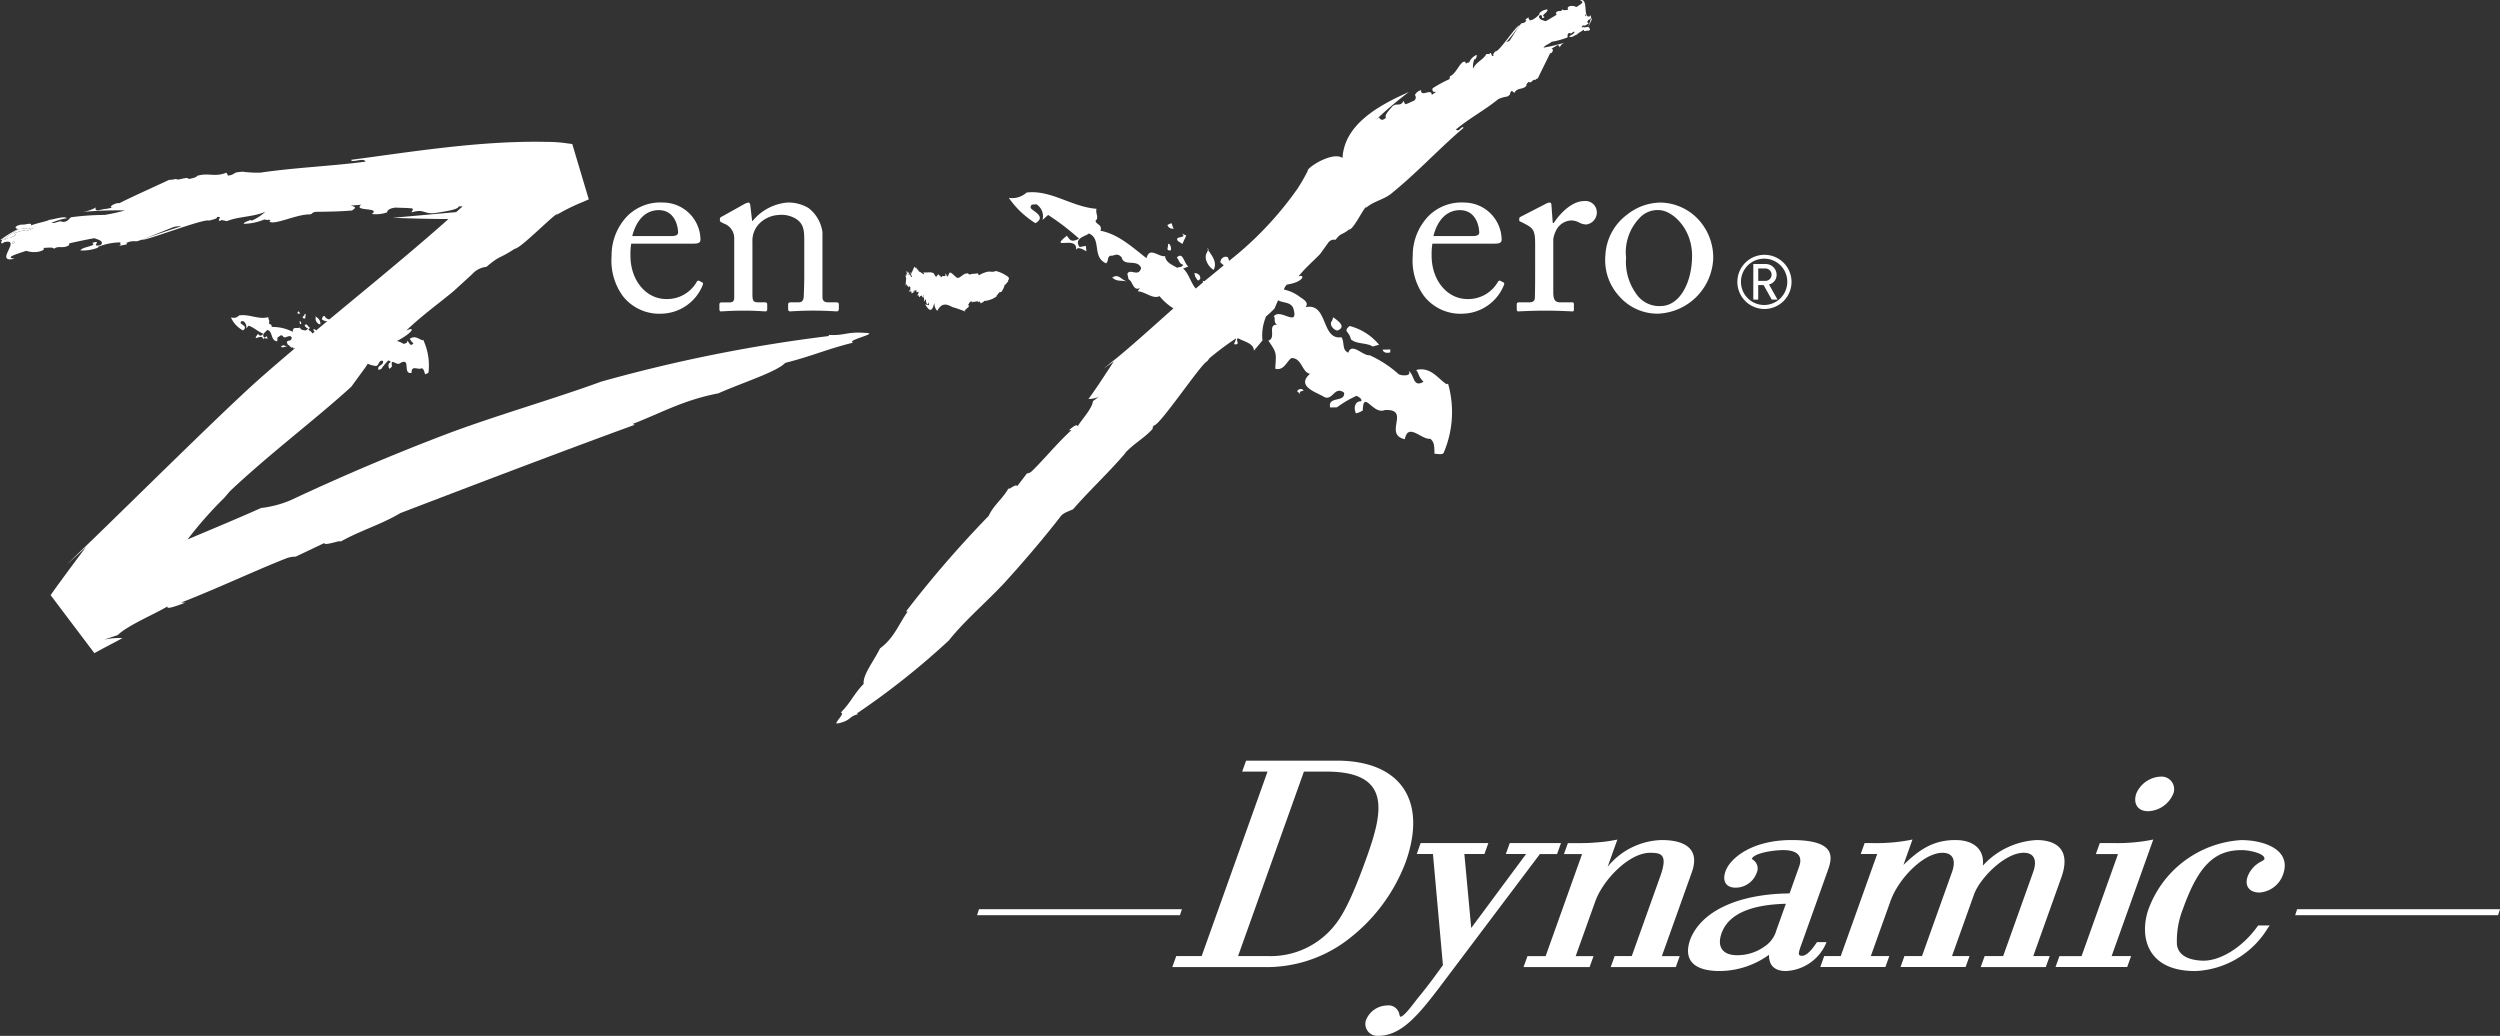 <svg xmlns="http://www.w3.org/2000/svg" width="240" height="99.441"><rect width="100%" height="100%" fill="#333333" stroke="none"/><defs><clipPath id="a"><path data-name="長方形 131" fill="#fff" d="M0 0h240v99.441H0z"/></clipPath></defs><g data-name="グループ 341"><g data-name="グループ 340" transform="translate(0 -.001)" clip-path="url(#a)" fill="#fff"><path data-name="パス 177" d="M169.386 29.663a2.6 2.6 0 112.6-2.6 2.6 2.6 0 01-2.6 2.6m0-4.829a2.223 2.223 0 102.192 2.224 2.208 2.208 0 00-2.192-2.224m.7 3.926l-.78-1.393h-.517v1.393h-.471v-3.412h1.159a1.044 1.044 0 011.078 1.025.942.942 0 01-.732.935l.818 1.454zm-.655-2.987h-.639v1.193h.639a.6.6 0 00.642-.591.6.6 0 00-.642-.6"/><path data-name="パス 178" d="M63.57 30.113a4.363 4.363 0 003.844-2.634c.123-.269.072-.341 0-.365l-.314-.168a.191.191 0 00-.216.12 3.272 3.272 0 01-2.925 1.643c-1.936 0-3.436-1.79-3.436-4.158a6.272 6.272 0 01.072-1.161h5.975c.386 0 .677-.048.677-.386a3.605 3.605 0 00-3.553-3.557 4.491 4.491 0 00-3.46 1.284 5.438 5.438 0 00-1.521 3.844 5.788 5.788 0 001.06 3.822 4.441 4.441 0 003.8 1.715m-.338-9.938c1.572 0 1.862 1.6 1.862 2.152 0 .218-.194.338-.653.338h-3.749c.461-1.79 1.476-2.49 2.538-2.49"/><path data-name="パス 179" d="M69.233 29.894c.144 0 .919-.072 2.152-.072 1.281 0 1.934.072 2.1.072.12 0 .168-.072.168-.218v-.41c0-.17-.048-.242-.242-.242h-.6c-.506 0-.578-.146-.578-.8v-5a2.372 2.372 0 01.554-1.643 2.832 2.832 0 011.96-.943 2.65 2.65 0 011.763.434c.7.509.7 1.209.7 2.176v3.189c0 .629-.024 1.4-.051 2.032-.021.434-.216.554-.482.554h-.7c-.242 0-.317.048-.317.218v.386c0 .194.048.266.194.266.17 0 .946-.072 2.176-.072 1.38 0 2.128.072 2.3.072.146 0 .2-.1.2-.266v-.386c0-.146-.051-.218-.269-.218h-.772c-.314 0-.533-.12-.533-.509v-6.235a3.52 3.52 0 00-1.329-2.3 3.724 3.724 0 00-2.064-.532 4.845 4.845 0 00-3.311 1.766h-.048l-.171-1.472c-.024-.194-.072-.293-.192-.293a1.3 1.3 0 00-.437.17l-2.077 1.162c-.123.048-.218.12-.218.24v.127c0 .072.024.146.194.216l.192.1a1.489 1.489 0 01.991 1.425v5.657c0 .413-.168.485-.482.485h-.7c-.194 0-.242.072-.242.218v.434c0 .146.048.218.168.218"/><path data-name="パス 180" d="M144.325 27.114l-.314-.168a.194.194 0 00-.216.12 3.269 3.269 0 01-2.925 1.643c-1.934 0-3.433-1.79-3.433-4.158a6.271 6.271 0 01.072-1.161h5.972c.389 0 .677-.048.677-.386a3.605 3.605 0 00-3.553-3.557 4.486 4.486 0 00-3.457 1.284 5.443 5.443 0 00-1.524 3.844 5.761 5.761 0 001.065 3.822 4.43 4.43 0 003.8 1.715 4.359 4.359 0 003.841-2.634c.125-.269.075-.341 0-.365m-4.184-6.938c1.572 0 1.859 1.6 1.859 2.152 0 .218-.192.338-.653.338h-3.747c.461-1.79 1.476-2.49 2.541-2.49"/><path data-name="パス 181" d="M152.063 19.304c-1.039 0-2.173.991-2.9 2.1h-.1l-.121-1.663c0-.146-.024-.293-.17-.293a.724.724 0 00-.338.1l-2.392 1.232c-.144.072-.194.12-.194.216v.146c0 .1.051.12.194.168l.461.242c.677.365.871.6.871 1.838v2.275c0 1.255 0 2.1-.027 2.9 0 .314-.168.461-.53.461h-.943c-.221 0-.266.048-.266.218v.41c0 .194.045.242.144.242.146 0 1.161-.072 2.658-.072 1.308 0 2.419.072 2.562.072.1 0 .123-.072.123-.218v-.434c0-.146-.024-.218-.168-.218h-1.136c-.509 0-.677-.242-.677-.991v-5.078a2.628 2.628 0 01.24-.772 1.722 1.722 0 011.428-1.019 1.575 1.575 0 01.8.192 1.551 1.551 0 00.7.194 1.167 1.167 0 001.014-1.185 1.094 1.094 0 00-1.233-1.063"/><path data-name="パス 182" d="M159.438 19.447a5.235 5.235 0 00-3.239 1.161 5.151 5.151 0 00-2.08 3.891 5.115 5.115 0 001.332 3.948 4.871 4.871 0 003.673 1.667 5.523 5.523 0 005.346-5.319 5.378 5.378 0 00-1.646-3.948 5.111 5.111 0 00-3.385-1.4m-.024 9.938a2.675 2.675 0 01-2.392-1.257 5.218 5.218 0 01-.919-3.385 4.748 4.748 0 011.281-3.8 2.332 2.332 0 011.862-.772c1.233 0 3.191 1.691 3.191 4.376 0 2.584-1.185 4.834-3.023 4.834"/><path data-name="パス 183" d="M30.269 30.331a.506.506 0 00.053.059c.008-.045 0-.077-.053-.059"/><path data-name="パス 184" d="M30.306 30.502a.559.559 0 00.439.647c.064-.437-.261-.618-.421-.759-.008.043-.027.093-.019.112"/><path data-name="パス 185" d="M29.094 30.545l.2.045.056-.437-.178-.008c.282.128-.29.218-.075.4"/><path data-name="パス 186" d="M28.655 29.897l-.115.136a.173.173 0 00.28.032c-.1-.021-.1-.216-.165-.168"/><path data-name="パス 187" d="M28.876 31.104c.131 0-.04-.362-.12-.253.051.109-.027.317.12.253"/><path data-name="パス 188" d="M26.971 33.305c.234.117.378-.043.623-.08-.245.037-.416-.226-.623.08"/><path data-name="パス 189" d="M127.891 30.765c-.346.384.1.906.5.972 1-.394-.152-1.073-.4-1.279z"/><path data-name="パス 190" d="M125.145 37.472a.374.374 0 00-.621.1.679.679 0 01.3.373l-.051-.175c.008-.28.229-.162.373-.3"/><path data-name="パス 191" d="M116.515 25.917c.392-.8-.25-1.462-.53-1.9-.04.077-.115.16-.107.205-.41.629.232 1.5.637 1.691"/><path data-name="パス 192" d="M115.894 23.859a.864.864 0 00.093.162c.04-.075.045-.144-.093-.162"/><path data-name="パス 193" d="M115.231 26.725c.011-.368-.288-.487-.57-.525l.075.349c.107.069.237.682.5.176"/><path data-name="パス 194" d="M113.508 23.42l.37-.807-.416-.192c.583.527-.791.16-.386.719z"/><path data-name="パス 195" d="M112.703 21.931c-.216-.139-.125-.527-.3-.49l-.333.16a.512.512 0 00.634.33"/><path data-name="パス 196" d="M112.269 24.04c.3.12.107-.754-.139-.615.061.264-.232.6.139.615"/><path data-name="パス 197" d="M106.774 26.648c.453.426.858.237 1.43.373-.57-.133-.807-.8-1.43-.373"/><path data-name="パス 198" d="M133.465 33.834l.005-.285-.746.019c.107.346.482.336.74.266"/><path data-name="パス 199" d="M129.684 32.568c.533.5 1.508.309 2.1.7l.607-.173a5.44 5.44 0 00-2.831-1.8c-.663.573-.035.474.123 1.273"/><path data-name="パス 200" d="M139.027 36.841c-.064.005-.12.013-.144.051-.788-.474-1.518-1.731-2.93-1.372.3.392.181.607.706 1.127-1.044.629-.863-.711-1.433-1.036.33.474-.506.5-.93.333a10.851 10.851 0 00-2.815-1.842c-.629.091-1.715-1.276-2.046-.242-.65-.28-.325-1.028-.661-1.486-1.963.306-1.257-3.361-3.439-2.882.4-.5-.354-.826-.6-1.028a3.75 3.75 0 00-1.476-.663.912.912 0 01.3-.485c1.548-.216 1.793-1.007 1.1-.788.645-.81 1.436-1.476 2.067-2.136l.754-1.047a.685.685 0 01.732-.32c.573-.74.535-.386 1.3-.994.394.069 1.39-2.07 1.659-2.189l-.083.146c.85-.74 1.827-.8 2.637-1.537 2.368-1.926 4.627-4.374 6.781-6.177-.21-.272-.4.471-.738.16 1.268-1.073 2.791-1.87 4.073-2.922a3.17 3.17 0 01.85-.242c.482-.25.128-.328.45-.546l.24.2c.264-.557.847-.274 1.167-.709-.059-.112.08-.248.226-.36.218.245.429-.386.6-.139l-.013-.024a.753.753 0 01.28-.176c.085-.226 1.071-2.168 1.164-2.4l.112-.016c.229-.186.181-.458.008-.4l.3-.208-.024.045.3-.2a.227.227 0 01.226.237.829.829 0 01.437-.466 17.333 17.333 0 01-1.987.469c.128-.24.589-.37.78-.565a7.611 7.611 0 001.508-.413c.077-.075-.072-.418.221-.429.24.141.221-.157.49-.115-.117.234-.336.306-.538.434.205.216.583-.154.775-.178.027-.131.439-.277.615-.474.029.2.141.154.266.123l.021-.053-.021.053a.3.3 0 01.2-.005c.152-.043.186-.192.083-.25a.147.147 0 00-.12-.107c.2-.4.439-.836.36-.8-.056-.005-.069-.048-.08-.1a.1.1 0 00-.013-.091c-.008-.069-.019-.131-.088-.125l-.024.091c-.7.248-.064-1.843-.94-1.537.538.165.035.381-.341.647a.82.82 0 00-.709-.061c-.234.178-.077.205-.072.314-.186.008-.485.125-.554-.064-.067.322-.392.08-.581.3-.141.229.069.072-.011.266-.314.189-.759.458-1.02.6-.2-.08-.677-.131-.637-.509.482-.306.1.5.535.1-.447-.192.357-.4.266-.719a1.061 1.061 0 00-.807.413l.085.005c-.2.21-.6.618-.978.626-.029-.16-.2-.165-.059-.32l-.328.216c-.011.067-.024.133.085.093a.477.477 0 01-.424.282c-.139-.1-1.217 1.8-1.22 1.689a.683.683 0 01-.29.123 18.267 18.267 0 001.26-1.609c-.312.008-1.976 2.6-2.288 2.488-.152.146-.32.33-.181.421-.314.168-.115-.3-.4-.248.013.021.067.045 0 .093h-.312c-.256.538-1.063.82-1.281 1.436a2.056 2.056 0 01.133-.94l.1.021c.008-.072.2-.312.093-.424a1.376 1.376 0 00-.701.727l-.237.035.043.043c-.152.005-.152-.016-.162-.093v-.043c-.466-.2-.839 1.124-1.47 1.372-.1.173.04.069-.075.29a12.876 12.876 0 00-1.609.871c-.032.293.011.365.344.341l-.421.3c-.011-.706-1.052.274-1.025-.463a.906.906 0 00-.591.463.378.378 0 01-.088.549c-.49.21-.36.176-.78.336-.189-.059-.123-.213-.229-.3-.325.6-.669.107-1.095.543-.242.3-.778.826-.586 1.057-.381.341-.533.181-.666-.035l-.325.261a36.04 36.04 0 013.189-2.695c-2.943 1.3-6.193 3.124-6.371 6.331-.991-.669-3.492.988-3.335 1.236a18.241 18.241 0 01-.962 1.678 32.708 32.708 0 01-6.584 6.96 1.525 1.525 0 01-.1-.317c-.421-.272-.852.269-.709.514a2.063 2.063 0 01.285.24q-.919.767-1.867 1.532a1.536 1.536 0 00-.146-.056l.024.162c-.2.168-.434.365-.69.589-.477-.517-.693-1.518-1.225-1.92l.506-.192c-.445-.368-.5-1.452-1.1-.874.25.314.218.594.607.7-.12.3-.418.176-.575.3-.424-.28-1.111-.5-1.161-1.129-.61.125-1.5-.962-1.782.2-1.207-.914-2.666-2.315-4.419-2.632.2-.618-.455-.6-.477-.964.373-.3-.045-.727.1-1.148-2.376-.168-4.358-1.833-6.715-1.561a2.058 2.058 0 01-1.71.511 8.663 8.663 0 002.557 2.432c1.231-.722-.65-1.271-.455-1.561.024-.314.285-.2.543-.258a1.376 1.376 0 01.591 1.513l.538-.485a23.886 23.886 0 012.975 2.28c-.629.3-.807.29-1.172-.29-1.851 1.492 1.14-.109.863 1.4.149-.416.7-.067 1.009.1l-.053-.522-.6.115c-.61-.882.679-1.06.887-1.305 1.257.519.269 2.28 1.665 2.869.277-.346.064-.471.362-.732.466.056.639-.352 1.127.16.218.932 1.473.107 1.867 1.012-.242.956-1.092-.019-1.321.578l.115.514c.4.173.431 1.164 1.084.839l-.205.317c.724.016 1.43.778 2.094.461a5.02 5.02 0 001.335 1.171c-2.112 1.886-4.589 4.115-5.878 5.111l-.855.7 1.009-.719c-.86 1.308-1.625 2.512-2.435 3.609a2.508 2.508 0 00.991-.205l-.559.41c-.1.788-1.129 1.8-1.462 2.424-.077-.282-.487.064-.847.373l.25-.013c-1.334 1.2-2.648 2.821-3.8 3.934a.73.73 0 01-.477.221l-.937 1.225c-.16-.322-1.108.693-.743.024-.522 1.1-1.516 1.753-1.99 2.823a105.335 105.335 0 00-7.937 9.176l.157.019c-.847 1.153-1.268 2.506-2.661 3.537-.567 1.18-1.678 2.549-1.564 3.4-1 1.039-1.156 1.683-2.2 2.762.541.045-.956 1.239-.2 1.02 1.2-.274.935-.629 1.849-.871l-.093-.075a73.747 73.747 0 008.816-7c1.561-1.96 3.63-3.689 5.383-5.58 1.867-2.054 3.814-4.344 5.277-6.238.325-.471.823-.557 1.279-.786 1.422-1.662 3.46-3.553 5.053-5.439l-.093.077c.879-.97 1.825-1.412 2.68-2.36-.075-.067.059-.213.091-.317.482.168 4.605-6.014 5.117-6.142l.25-.328a28.657 28.657 0 012.538-1.891c.011.17-.16.381-.189.559.711.12.037-.485.394-.567.594.346 1.47.455 1.513 1.188l.818-.983a4.611 4.611 0 01.352-2.309 10.724 10.724 0 00.815-.762c.1-.258.224-.525.333-.786.416.293 1.329.107 1.5.914.439 1.729-1.374-.24-1.934.671.256-.077-.131.783.519.775-1.271-.181-.168 1.26-1.02 1.516.855 1.241.743 1.177.663 2.7.823.224 1.089-.7 1.55-1.023 1.02-.027 1 1.377 1.79 1.51-1.324 1.148.455 1.726 1.225 2.144.946.645 1.071-1.063 2.043-.33.115.983-1.587.285-1.337 1.417l.65-.011a10.182 10.182 0 011.888-1.108c.224.123.557.3.434.525-.565-.024-.754.586-.5 1.159a1.829 1.829 0 00.661-.282c.051-2.046.97.458 2.11-.035 2.557-.128-.184 2.336 1.923 2.8.322-1.63 1.577.053 2.448-.04.445.36.368.831.408 1.452.224-.051.629.128.86-.077a9.906 9.906 0 00.439-6.654m13.235-35.273a.25.25 0 01-.077-.176c.083-.04.1.043.077.176m-.226.8l-.029.088c.144.045.365-.112.5-.2-.051-.1-.1-.1-.131-.141a.647.647 0 01.12-.192.285.285 0 00.043-.037l.045.005a.665.665 0 01.1-.109.132.132 0 01.107.027c-.013.056-.088.061-.133.077.107-.056-.045.325-.2.7-.17-.021-.431.117-.479-.04l-.021.08h-.123a.68.68 0 01.2-.253"/><path data-name="パス 201" d="M87.089 26.049v.013-.013"/><path data-name="パス 202" d="M86.949 26.536v.045a.141.141 0 000 .059l.008-.032c.091.043-.077.844.027.892-.045-.186.016-.189.064-.21a.473.473 0 00.061.2c.032-.016.016-.069.021-.117a.3.3 0 01.045.176c.024-.117.037.075.067.035s0-.051.013-.107l.12.051a1.287 1.287 0 01.024.394c-.059-.019.019-.229-.037-.2.024.21-.053.059-.061.216.016.1.053.1.085.069l-.005-.027c.027-.029.083-.072.112.04-.008.072.005.128-.013.146l.037.013a.129.129 0 000-.064c.019-.059.035-.027.048.019.005.075.205-.325.2-.277.013 0 .021.024.029.043a1.227 1.227 0 00-.2.232c.024.085.314-.389.33-.24.021-.005.048-.024.043-.1.032.037-.011.149.013.224l.005-.035.024.1c.053-.123.133.037.186-.125a1.449 1.449 0 01-.069.309l-.005-.04a.24.24 0 00-.035.131c.035.051.061.037.1-.04l.021.067v-.032a.208.208 0 01.005.088v.016c.021.229.136-.144.2-.027.021-.032 0-.037.027-.083a.925.925 0 00.176.213.443.443 0 00-.005-.242l.051.035c-.045.264.093.25.045.517.013.059.045.072.075.029 0-.067.005-.173.04-.173a1.1 1.1 0 01.08.141 1.446 1.446 0 010 .189c.064-.112.056.189.115.173a.176.176 0 00.112-.189c.051.005.051.117.048.242l.04.016a.876.876 0 01-.41-.1c.3.514.653.97.884-.125.027.581.317.855.322.711a1.577 1.577 0 01.184-.269c.392-.45.812-.253 1.252-.027a9.831 9.831 0 011.155.402l.109.059-.123-.107a3.885 3.885 0 01.424-.4 1.132 1.132 0 00-.083-.28l.069.053c.061-.24.2-.232.272-.333-.016.128.037.152.085.173l-.019-.085c.176.053.384-.051.541-.035.021 0 .04.048.051.091l.152-.1c-.013.17.125.149.051.256.117-.2.232-.077.341-.285a2.311 2.311 0 001.2-.439l-.011-.061c.144-.112.266-.447.437-.338a1.664 1.664 0 00.344-.7c.141-.048.2-.229.336-.32-.037-.176.136-.213.064-.346-.091-.245-.093-.037-.173-.237l.005.061a2.881 2.881 0 00-1.095-.5c-.245.149-.511.027-.764.072a2.723 2.723 0 00-.8.322c-.059.051-.1-.1-.146-.178-.218.08-.493.019-.738.115l.013.008c-.131.029-.226-.152-.354-.123 0 .053-.016.053-.027.08-.024-.232-.746.485-.791.352l-.043.024c-.266-.1-.543-.557-.772-.514a2.833 2.833 0 00-.146.328c-.04-.1-.048.1-.1.067-.123-.463-.2-.269-.131-.1-.1.061-.208.021-.3.037l-.128.109c-.035.04-.056-.032-.075-.141-.091.067-.064-.048-.162-.1-.021-.162-.242.258-.269.21l.016-.024c-.112-.029-.186-.344-.3-.36-.3-.12-.634 0-.916-.053 0 .17.064-.037.067.189-.165-.032-.333-.242-.5-.272a.78.78 0 01-.083-.186c-.053-.064-.032.08-.069.061l-.01-.15c-.053.125-.08-.173-.136-.109 0 .064-.021.069-.043.067 0-.162-.059.013-.056-.139v.013c-.011 0-.021.005-.035-.021-.021.056-.229.506-.25.575l-.011-.027c-.029.005-.043.125-.024.157l-.037-.011.005-.011-.04-.011a.421.421 0 010-.162c-.021.059-.048.088-.069.059a2.793 2.793 0 01.2.408c-.027.059-.072-.029-.1-.011a1 1 0 00-.157-.274c-.008.011-.019.192-.043.112-.013-.125-.032.005-.051-.088.021-.067.048-.035.072-.027 0-.152-.061-.1-.08-.146-.011.048-.061 0-.091.04.008-.093-.005-.1-.019-.12l-.005.005.005-.005a.1.1 0 01-.027-.048c-.019-.016-.032.04-.024.093a.163.163 0 00.008.069 1.707 1.707 0 00-.1.28.194.194 0 010 .08m.056.24c-.013 0-.011-.043 0-.1v.1m.037-.591c.019.053.053.061.045.149l.021-.046.013.032a.126.126 0 01-.035.056l.008-.029c-.013-.056-.048-.037-.067-.029a.507.507 0 00.005.085.178.178 0 01-.027.064l-.005.008-.005-.011-.019.027c-.005 0-.011-.011-.016-.035s.016-.008.024-.005a.922.922 0 01.067-.269"/><path data-name="パス 203" d="M87.089 26.361v-.027l-.005.016.005.011"/><path data-name="パス 204" d="M87.106 25.95a.471.471 0 01-.021.1c.021-.067.032-.115.021-.1"/><path data-name="パス 206" d="M10.004 61.402l.051-.011-.007-.005z"/><path data-name="パス 207" d="M1.34 23.345a.133.133 0 00-.021-.205c-.178.168-.216.264.021.205"/><path data-name="パス 208" d="M2.839 21.966c.019-.162-.693.029-1.063.032-.746.476-1.491.968-1.18.886a1.34 1.34 0 00-.426.133.519.519 0 00.256 0 3.536 3.536 0 00.373-.165l.107-.005.17-.067a2.985 2.985 0 00.447-.237c0-.059-.154-.032-.184-.149a4.965 4.965 0 011.35-.32c-.051.035-.1.075-.162.117a3.44 3.44 0 00.679-.311l-.272.011a1.388 1.388 0 01-.093.075"/><path data-name="パス 209" d="M83.101 31.961c-1.918-.141-1.942.288-3.575.189l.069.107a147.211 147.211 0 00-21.863 4.376c-4.7 1.713-9.908 3.186-14.764 5a215.749 215.749 0 00-15.06 6.385 10.2 10.2 0 01-2.847.751c-2.112.948-4.56 1.963-7.056 3.02a38.015 38.015 0 013.527-4l.53-.623c3.91-3.686 8.4-7.045 11.68-10.058.416-.591.887-1.212 1.294-1.785a.235.235 0 01.059.075l-.032-.072a.074.074 0 010-.043l.067-.1a.186.186 0 00.056-.056l-.013-.008c.051-.069.093-.136.141-.205a1.792 1.792 0 00.658.2c.431.165.349-.658.794-.461.125.447-.615.373-.424.866l.258-.1a6.053 6.053 0 01.671-.81c.1.021.25.056.218.178-.229.075-.253.392-.1.618a.876.876 0 00.24-.234c-.149-.964.429.069.847-.349 1-.477.139 1.124 1.036.978-.032-.812.634-.24.972-.45.216.08.237.309.325.589.083-.064.266-.059.33-.2a5.822 5.822 0 00-.514-3.122.1.1 0 00-.051.051c-.344-.08-.732-.522-1.247-.128.152.131.117.253.368.4-.349.469-.4-.186-.645-.242.17.165-.154.317-.336.306a1.773 1.773 0 00-.615-.266c1.484-.756 1.864-1.449.9-1 1.462-1.412 3.114-2.6 4.5-3.748.618-.565 1.239-1.124 1.859-1.7a2.1 2.1 0 011.34-.671c1.4-1.183 1.105-.679 2.709-1.731.557-.011 3.638-3.2 4.16-3.407l-.234.213a18.169 18.169 0 012.668-1.324l.322-.141.16-.069.04-.019c-.125-.421-.25-.839 0 0l-1.585-5.314h-.019l-.018-.005-.091-.011-.735-.1a14.2 14.2 0 00-1.59-.088c-6.326-.146-13.113.975-18.77 1.721 0 .346 1.239-.261 1.372.178-3.356.436-6.726.559-10.086 1.052a10.689 10.689 0 01-1.7-.088c-1.108.056-.61.269-1.406.373l-.162-.285c-1.108.469-1.755-.029-2.815.314-.035.133-.426.229-.812.3-.085-.317-1.183.261-1.185-.043l-.005.027a3.191 3.191 0 01-.69.1c-.424.205-4.339 1.979-4.741 2.232h-.218c-.61.149-.812.447-.445.421l-.756.157.08-.043-.751.162c-.141.005-.333-.1-.157-.3a3.646 3.646 0 01-1.294.442 37.634 37.634 0 014.057-.141 17.419 17.419 0 01-1.974.434 24.176 24.176 0 00-3.175.218c-.224.075-.293.469-.852.45-.317-.178-.583.162-1.063.1a5.372 5.372 0 011.47-.45c-.157-.266-1.276.128-1.694.152-.165.141-1.164.3-1.753.546.125-.229-.144-.176-.461-.123-.045.032-.1.064-.152.1.051-.035.1-.067.146-.1a1.881 1.881 0 01-.477.035c-.421.085-.653.269-.458.32-.011.072.067.1.184.1a10.506 10.506 0 00-1.7 1.055c.136-.008.154.032.141.088-.051.035-.069.067-.043.1-.043.08-.064.149.123.125l.138-.101c1.8-.418-1.092 2.072 1 1.582-.994-.1.2-.447 1.124-.754a2.317 2.317 0 001.289.061c.578-.184.309-.224.4-.344.344-.005.986-.1.951.109.4-.344.767-.051 1.294-.272.455-.229-.059-.088.256-.285.73-.17 1.758-.381 2.347-.482.266.12 1.02.269.594.666-1.105.232.309-.551-.82-.21.594.285-.986.362-1.111.719a4.045 4.045 0 001.75-.29l-.139-.024a6.023 6.023 0 012.237-.458c-.1.176.178.224-.213.352l.756-.146c.083-.067.17-.136-.053-.12a1.7 1.7 0 01.986-.189c.112.115 3.859-1.521 3.761-1.4a2.031 2.031 0 01.6-.037c-1.332.4-4.294 1.446-3.742 1.292.487.04 5.985-2.078 6.39-1.841.4-.1.884-.21.759-.352.7-.051-.149.336.368.389.005-.027-.056-.072.1-.093l.5.109c1.017-.447 2.629-.408 3.689-.908a4.569 4.569 0 01-1.3.852l-.139-.059c-.1.064-.674.218-.629.37a5.344 5.344 0 001.958-.413c.139.019.3.035.41.061l-.021-.061c.248.061.226.077.152.154l-.043.043c.49.376 2.629-.724 3.913-.69.357-.125.024-.085.466-.242 1.3-.024 2.2-.024 3.548-.131.392-.258.416-.341-.131-.469l1.017-.085c-.834.658 1.944.221 1.017.89a3.317 3.317 0 001.462-.154c.035-.141.1-.368.8-.461 1.007.043.764.013 1.6.072.216.146-.075.253-.021.384 1.223-.381 1.137.221 2.307.061.73-.133 2.181-.314 2.184-.621a3.576 3.576 0 01.392-.016c-.205.184-.416.37-.623.554l-6.089.546c1.739.064 3.548.112 5.348.12-3.593 3.194-7.458 6.337-11.427 9.631a.533.533 0 01-.455-.317c-.2-.045-.3.282-.224.368.144.032.306.184.506.093-.373.309-.743.618-1.116.93-.045-.136-.162-.139-.269-.1l.067.146c.019.005.045.037.072.067-.069.059-.139.112-.205.17a1.094 1.094 0 00-.41-.362l.176-.184c-.213-.083-.354-.565-.527-.184.133.091.152.226.314.2-.011.154-.144.16-.189.245-.2-.045-.493-.019-.578-.3-.226.173-.7-.16-.682.424a4.242 4.242 0 00-2.024-.469c.024-.314-.234-.213-.272-.381.128-.2-.072-.341-.043-.559-.98.258-1.827-.322-2.81-.165-.368.333-.519.205-.78.208a2.617 2.617 0 001.156 1.231c.549-.418-.325-.589-.229-.759.013-.16.131-.1.245-.139a.682.682 0 01.29.711l.226-.269c.463.139.879.557 1.425.778-.24.232-.322.248-.522.008-.7.93.485-.176.485.562.029-.218.293-.125.439-.093l-.069-.24-.242.139c-.333-.336.2-.6.264-.743.557.064.314 1.036.956 1.087.077-.205-.021-.229.075-.4.194-.051.224-.272.471-.115.189.394.6-.216.855.133.011.485-.437.186-.466.5l.1.218c.181.008.306.455.527.184l-.043.184a.6.6 0 01.208-.043c-1.148.972-2.3 1.958-3.449 2.973-3.727 3.314-13.177 12.719-16.869 16.248a83.146 83.146 0 00-1.593 1.564c.919-.852.919-.85 1.835-1.686a200.433 200.433 0 00-2.424 3.263c-.1.131-.189.258-.285.386-.221.309-.445.623-.682.962 1.625 2.155 4.76 6.31 4.2 5.564h.005l.016-.011.027-.013.059-.032.115-.061.229-.125.453-.245 1.8-.954a6.672 6.672 0 00-1.707.136l-.051.011.045-.016.005.005-.005-.008 1.255-.421c.956-.938 3.612-2.04 4.776-2.754-.168.346.831-.024 1.71-.352l-.408-.011c3.327-1.286 7.066-3.052 10.026-4.216a2.49 2.49 0 01.975-.192l2.759-1.313c-.093.4 2.461-.639 1.185.083 1.979-1.2 4.219-1.811 6.108-2.954 7.253-2.775 14.959-5.719 22.512-8.481l-.226-.069c2.634-1.007 4.861-2.3 8.236-2.943 2.267-1.012 5.607-2.056 6.425-2.927 2.751-.7 3.8-1.26 6.52-1.944-.772-.218 2.6-.906 1.2-.93M1.342 23.347c-.24.059-.2-.037-.024-.205a.132.132 0 01.024.205m1.193-1.156c.059-.043.112-.083.162-.117a4.921 4.921 0 00-1.35.32c.029.117.181.093.184.149a3.123 3.123 0 01-.447.237 3.554 3.554 0 00-.17.067l-.113.007c-.12.061-.253.115-.373.165a.591.591 0 01-.256 0 1.2 1.2 0 01.429-.133c-.314.077.434-.41 1.177-.89.373 0 1.081-.194 1.065-.032l.091-.075.267-.007a3.421 3.421 0 01-.669.309"/><path data-name="パス 210" d="M93.797 87.859l.186-.573h19.479l-.186.573z"/><path data-name="パス 211" d="M220.338 87.859l.184-.573h19.479l-.189.573z"/><path data-name="パス 212" d="M128.325 73.023h-8.7l-.376 1.052h2.434l-6.324 17.71h-2.44l-.378 1.052h8.641a12.871 12.871 0 007.588-2.181 16.768 16.768 0 006.177-7.9c2.107-5.91-.49-9.733-6.622-9.733m-6.579 18.762h-2.892l6.323-17.71h2.168c6.275 0 5.415 3.86 3.883 8.158-.895 2.493-1.96 5.231-3.106 6.606a7.855 7.855 0 01-6.377 2.946"/><path data-name="パス 213" d="M144.559 81.988h1.944l-5.266 7.1-.658-7.1h1.926l.376-1.052h-6.5l-.373 1.052h1.556l.957 10.662c-1.292 1.806-1.95 2.613-2.392 3.146l-.125.157c-.618.81-1.255 1.651-1.579 1.657a.714.714 0 01-.08-.208 1.06 1.06 0 00-1.2-.876 2.229 2.229 0 00-2.024 1.444 1.148 1.148 0 001.2 1.47c2.189 0 3.849-1.982 5.964-4.781l9.546-12.671h1.648l.376-1.052h-4.918z"/><path data-name="パス 214" d="M162.413 83.746c.964-2.7-1.388-3.1-2.874-3.1a6.912 6.912 0 00-5.207 2.568l.935-2.613-.272.051a13.544 13.544 0 01-1.841.229c-.575.059-1.18.059-1.766.059h-.87l-.381 1.052h1.742l-3.5 9.8h-1.742l-.378 1.047h6.342l.378-1.052h-1.713l1.867-5.218c.754-2.128 3.279-4.7 5.271-4.7 1.081 0 1.731.157.983 2.253l-2.739 7.663h-1.642l-.378 1.054h6.249l.376-1.052h-1.713z"/><path data-name="パス 215" d="M175.345 90.445h-.919l-.091.141c-.527.778-.978 1.172-1.329 1.172-.421 0-.4-.189-.051-1.148l2.472-6.925c.437-1.207 1.089-3.039-3.431-3.039-3.875 0-5.913 1.785-6.342 2.981-.346.967.037 1.59.972 1.59a2.147 2.147 0 002.011-1.412.994.994 0 00-.346-1.26c-.048-.04-.115-.1-.125-.08.2-.567 2.062-.855 3.044-.855.775 0 2 .208 1.508 1.582l-.918 2.577c-4.909.048-8.459 1.683-9.533 4.408-.7 1.963.306 3.042 2.831 3.042a8.157 8.157 0 004.73-1.561c-.032 1.009.527 1.561 1.609 1.561a4.407 4.407 0 003.82-2.562zm-5.956.424l-.051.037a4.466 4.466 0 01-2.589.794c-1.377 0-1.942-.807-1.478-2.107.639-1.793 2.714-2.746 6.171-2.829l-.9 2.512a2.738 2.738 0 01-1.153 1.593"/><path data-name="パス 216" d="M197.889 84.236c1.152-3.243-1.263-3.59-2.348-3.59a7.507 7.507 0 00-5.189 2.458c.176-1.508-.82-2.458-2.64-2.458-2.259 0-3.59 1.063-4.981 2.384l.868-2.437-.28.059a17.387 17.387 0 01-3.6.285h-.714l-.376 1.049h1.582l-3.5 9.8h-1.587l-.376 1.05h6.249l.378-1.052h-1.777l1.9-5.308c.74-2.083 3.135-4.605 4.984-4.605.986 0 1.321.69.911 1.846l-2.882 8.068h-1.687l-.373 1.051h6.246l.376-1.052h-1.681l2.115-5.918c.551-1.54 2.954-4 4.768-4 .983 0 1.326.69.911 1.846l-2.882 8.068h-1.777l-.378 1.056h6.249l.373-1.052h-1.578z"/><path data-name="パス 217" d="M206.21 77.876a2.713 2.713 0 002.445-1.729 1.209 1.209 0 00-1.257-1.59 2.672 2.672 0 00-2.3 1.59c-.354.986.12 1.729 1.108 1.729"/><path data-name="パス 218" d="M206.716 80.593l-.282.059a17.31 17.31 0 01-3.6.282h-1.253l-.378 1.055h2.126l-3.5 9.8h-2.126l-.373 1.047h6.88l.376-1.052h-1.87z"/><path data-name="パス 219" d="M216.785 88.847l-.1.131c-1.4 1.944-3.479 3.25-5.167 3.25-.053 0-.1 0-.157-.005-1.444-.077-2.245-.6-2.376-1.542a8.332 8.332 0 01.575-3.415c1.47-4.123 3-5.655 5.647-5.655.759 0 2.36.346 2.163.906a1.823 1.823 0 01-.266.176 2.676 2.676 0 00-1.324 1.433c-.325.919.144 1.558 1.143 1.558a2.593 2.593 0 002.251-1.734c.866-2.424-1.92-3.3-4-3.3a10.134 10.134 0 00-8.913 6.619c-.852 2.392-.368 5.953 4.483 5.953h.011a8.555 8.555 0 006.955-4.125l.178-.25z"/></g></g></svg>